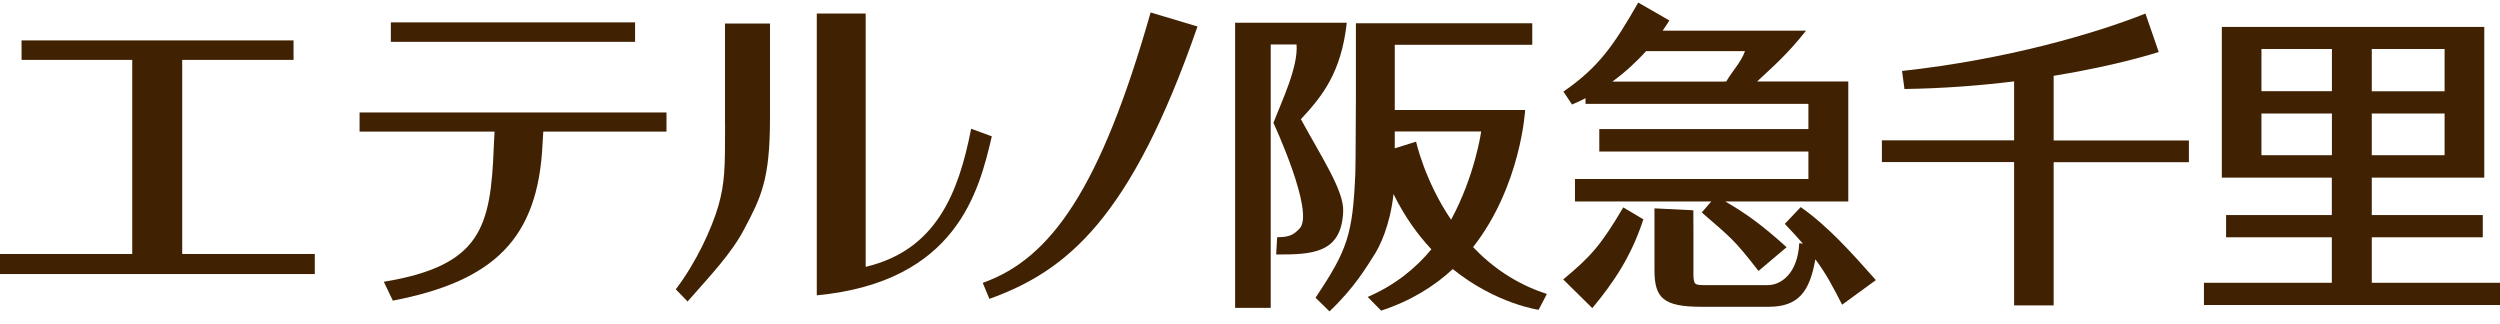 <svg width="170" height="22" viewBox="0 0 170 22" fill="none" xmlns="http://www.w3.org/2000/svg">
<path d="M161.281 19.229V16.136H168.829V14.624H161.281V12.079H168.931V1.83H151.084V12.079H158.564V14.624H151.374V16.136H158.564V19.229H149.868V20.741H170V19.229H161.281ZM161.281 3.331H166.232V6.207H161.281V3.331ZM161.281 7.719H166.232V10.555H161.281V7.719ZM158.57 10.555H153.779V7.719H158.57V10.555ZM158.57 6.201H153.779V3.331H158.57V6.207V6.201Z" fill="#402102"/>
<path d="M106.297 19.001L108.275 20.952C109.724 19.212 110.929 17.437 111.748 14.915L110.383 14.104C108.849 16.689 108.184 17.437 106.297 19.001Z" fill="#402102"/>
<path d="M122.45 14.082L121.365 15.223C121.848 15.726 122.246 16.165 122.598 16.57L122.348 16.536C122.251 18.602 121.103 19.389 120.211 19.389H115.943C115.226 19.389 115.192 19.343 115.153 18.756V15.571L115.147 14.299L112.504 14.168V18.368C112.504 20.279 113.118 20.861 115.71 20.861H120.268C122.337 20.861 123.064 19.783 123.445 17.631C124.19 18.636 124.639 19.497 125.264 20.719L127.56 19.047C125.94 17.226 124.332 15.406 122.462 14.093" fill="#402102"/>
<path d="M139.654 5.156C144.093 4.431 146.793 3.535 146.793 3.535L145.89 0.922C142.491 2.274 136.443 4.049 129.339 4.825L129.503 6.052C132.237 6.012 134.749 5.807 136.96 5.533V9.544H127.969V11.022H136.96V20.769H139.649V11.028H148.845V9.55H139.649V5.156" fill="#402102"/>
<path d="M107.814 6.68V7.063H122.972V8.775H108.752V10.304H122.972V12.17H107.098V13.699H116.368L115.72 14.447C117.738 16.204 117.88 16.244 119.579 18.424L121.489 16.809C119.767 15.257 118.738 14.527 117.317 13.699H125.684V5.539H119.483C120.432 4.649 121.529 3.719 122.808 2.086H113.06C113.361 1.659 113.515 1.39 113.515 1.39L111.4 0.175C109.729 3.097 108.723 4.557 106.313 6.229L106.899 7.108C107.217 6.971 107.524 6.829 107.82 6.675M111.94 3.479H118.659C118.391 4.226 117.868 4.734 117.385 5.539L117.039 5.55H109.638C110.576 4.866 111.338 4.135 111.935 3.479H111.94Z" fill="#402102"/>
<path d="M86.847 16.13L86.779 17.305C89.195 17.311 91.235 17.254 91.337 14.361C91.388 12.98 89.905 10.749 88.473 8.129C88.473 8.124 88.45 8.118 88.456 8.112C89.899 6.56 91.201 4.962 91.582 1.544H90.371H83.988V20.935H86.409V3.022H88.166C88.285 4.557 87.177 6.84 86.591 8.352C86.591 8.352 89.422 14.429 88.376 15.536C87.973 15.964 87.683 16.13 86.836 16.13" fill="#402102"/>
<path d="M100.17 16.803C103.432 12.632 103.711 7.479 103.711 7.479H103.699H94.844V3.045H104.194V1.584H92.201V6.731L92.179 10.754L92.162 11.799C91.985 15.947 91.633 16.992 89.456 20.244L90.405 21.174C92.105 19.565 92.934 18.133 93.435 17.357C93.816 16.769 94.52 15.36 94.759 13.197C95.509 14.72 96.396 15.953 97.334 16.952C96.288 18.218 94.89 19.377 93.003 20.193L93.918 21.123C95.947 20.456 97.538 19.457 98.789 18.298C101.739 20.672 104.626 21.066 104.626 21.066L105.189 19.988C103.069 19.308 101.426 18.127 100.164 16.798M96.299 9.63L94.844 10.087V8.94H100.721C100.721 8.94 100.312 11.907 98.675 14.943C96.862 12.261 96.294 9.63 96.294 9.63H96.299Z" fill="#402102"/>
<path d="M43.185 1.521H26.577V2.845H43.185V1.521Z" fill="#402102"/>
<path d="M24.451 8.95H33.63L33.579 9.949C33.369 15.462 32.727 18.064 26.099 19.16L26.713 20.443C33.596 19.114 36.592 16.226 36.893 9.795L36.944 8.95H45.322V7.649H24.451V8.95Z" fill="#402102"/>
<path d="M66.039 8.751C65.175 13.174 63.64 17.014 58.866 18.144V0.922H55.541V20.084C65.044 19.166 66.567 13.025 67.443 9.271L66.033 8.751H66.039Z" fill="#402102"/>
<path d="M49.306 8.528C49.306 11.57 49.278 12.432 48.858 13.972C48.408 15.524 47.357 17.83 45.953 19.673L46.755 20.501C48.408 18.629 49.755 17.202 50.602 15.587C51.745 13.43 52.359 12.22 52.359 8.089V1.601H49.301V8.528H49.306Z" fill="#402102"/>
<path d="M66.829 19.24L67.278 20.324C72.541 18.424 76.889 14.891 81.43 1.801L78.242 0.848C74.843 12.791 71.467 17.602 66.823 19.234L66.829 19.24Z" fill="#402102"/>
<path d="M12.39 4.072H19.961V2.748H1.466V4.072H8.992V17.271H0V18.635H21.405V17.271H12.39V4.072Z" fill="#402102"/>
</svg>

